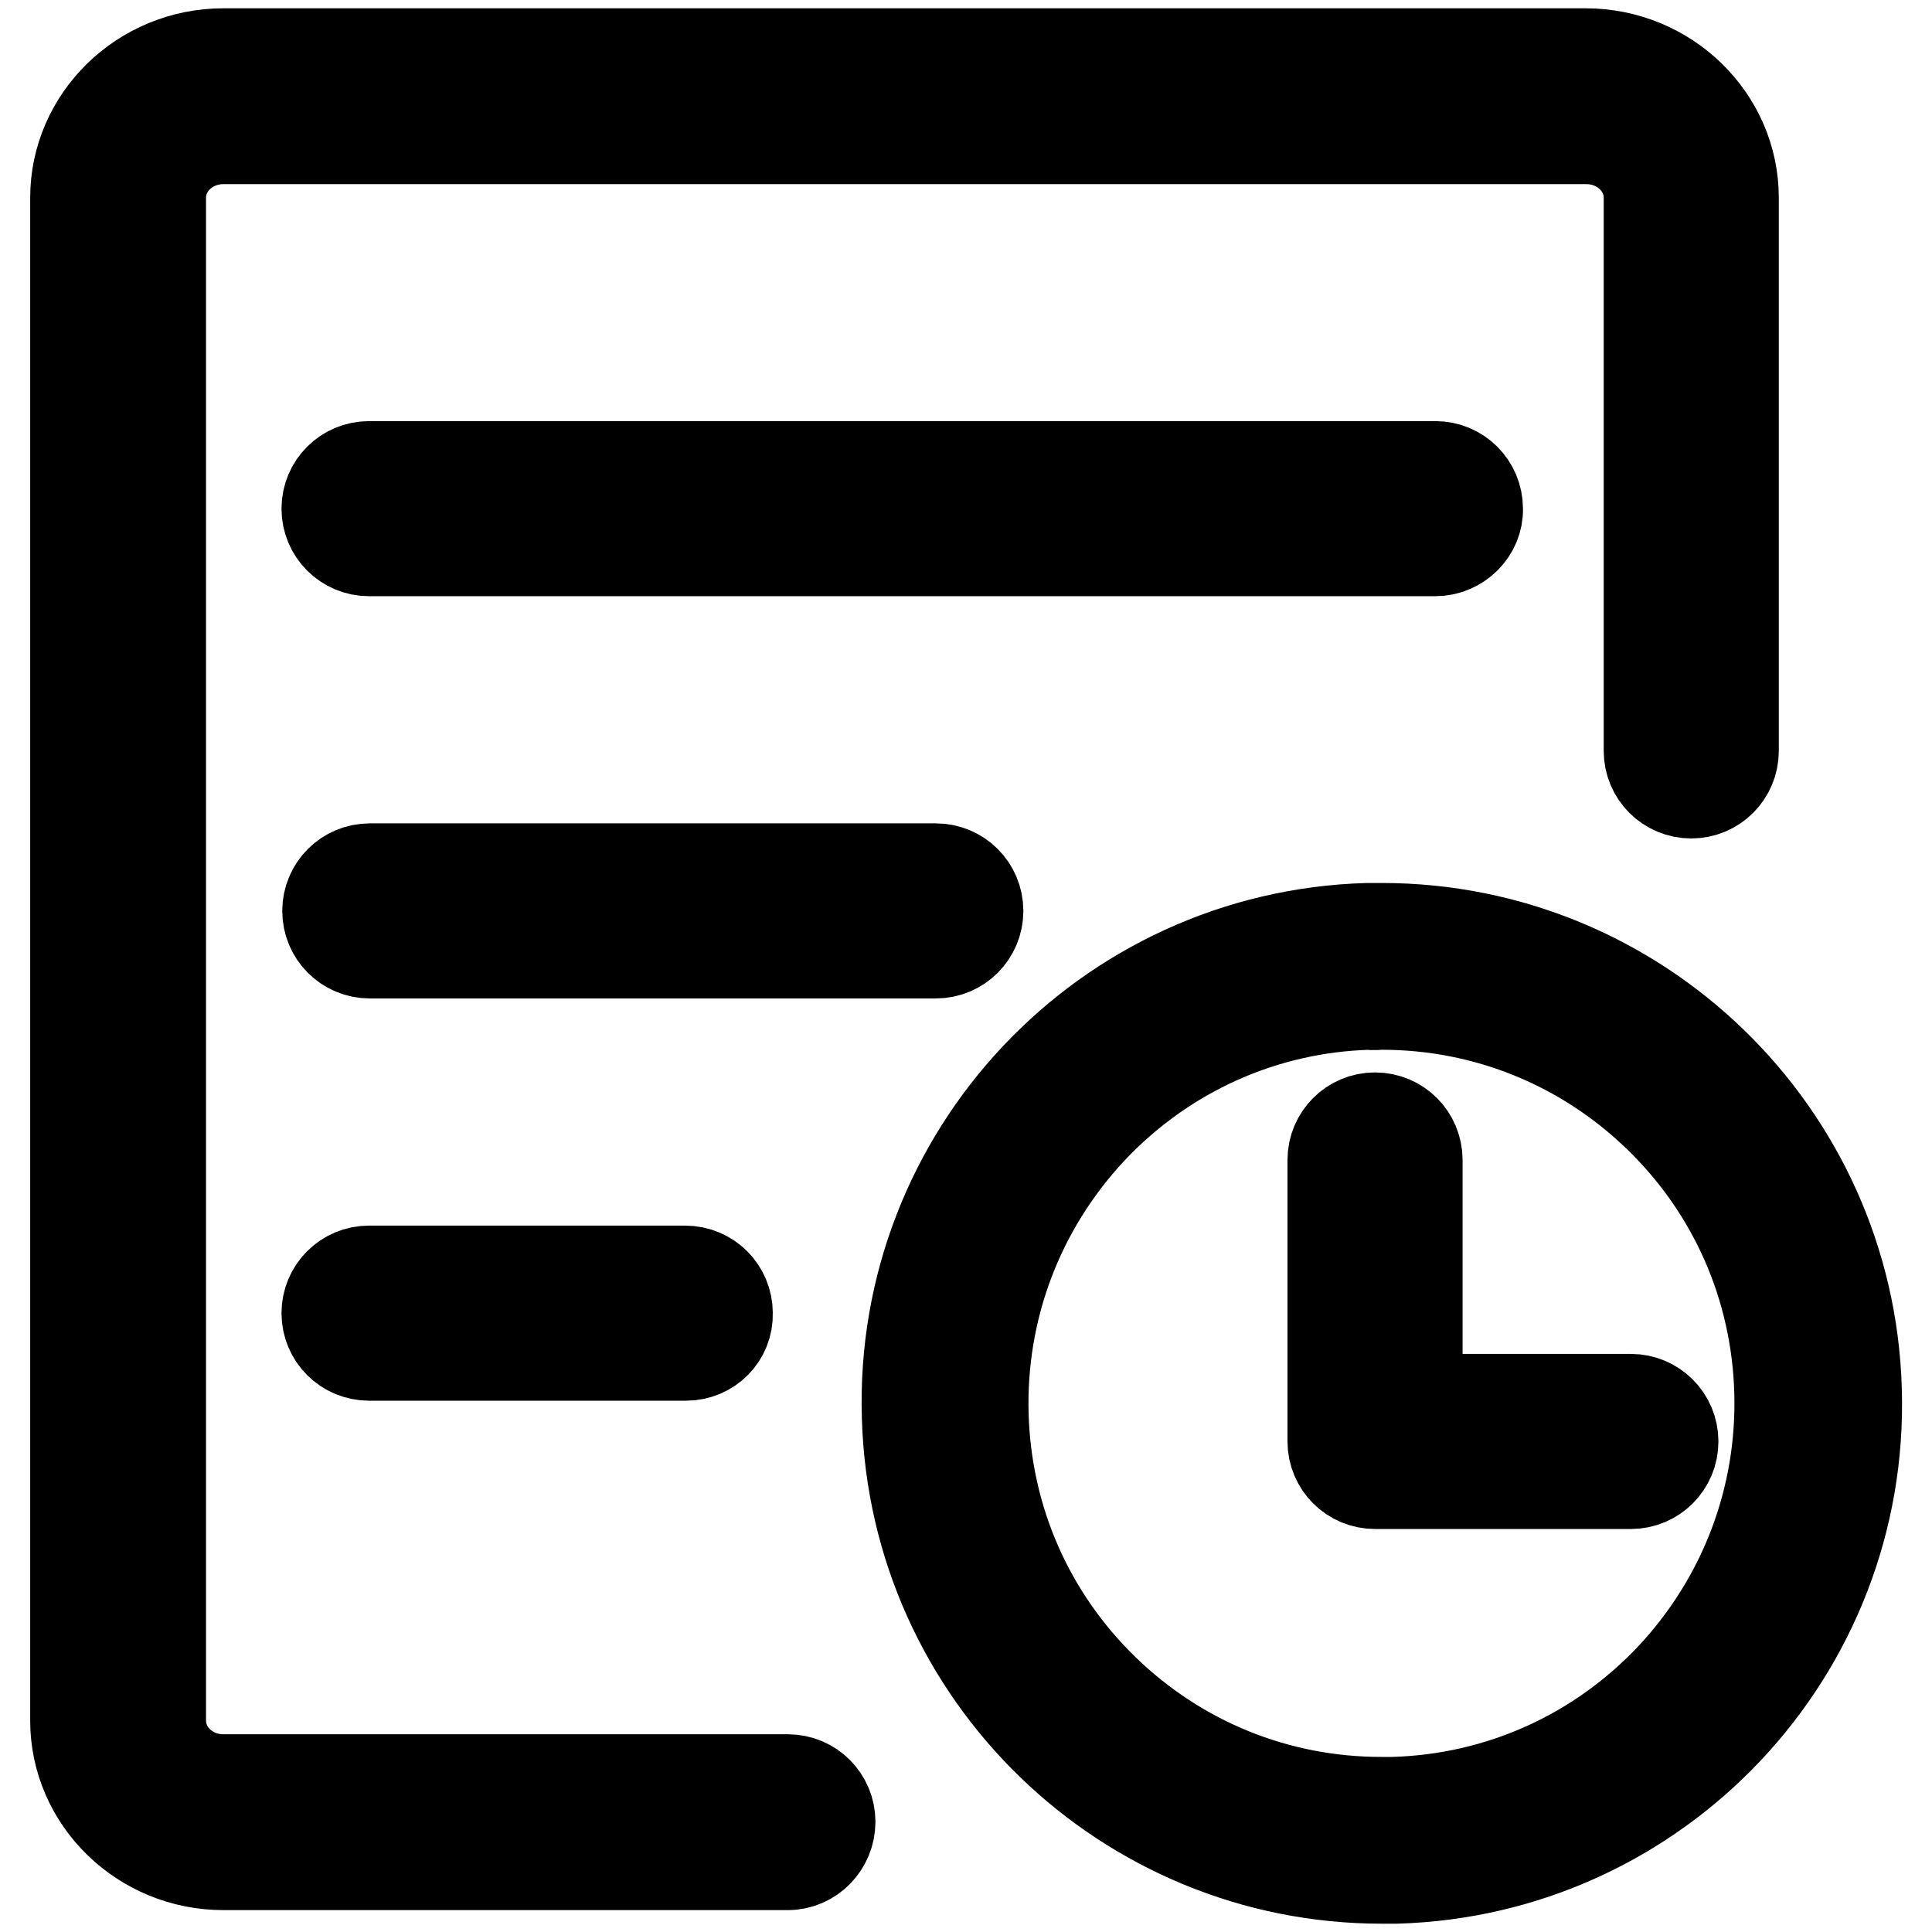 <?xml version="1.0" encoding="utf-8"?>
<!-- Svg Vector Icons : http://www.onlinewebfonts.com/icon -->
<!DOCTYPE svg PUBLIC "-//W3C//DTD SVG 1.1//EN" "http://www.w3.org/Graphics/SVG/1.1/DTD/svg11.dtd">
<svg version="1.1" xmlns="http://www.w3.org/2000/svg" xmlns:xlink="http://www.w3.org/1999/xlink" x="0px" y="0px" viewBox="0 0 256 256" enable-background="new 0 0 256 256" xml:space="preserve">
<g> <path stroke-width="12" fill-opacity="0" stroke="#000000"  d="M104.4,247.1H29.6c-10.8,0-19.6-8.6-19.6-19.1V26.2c0-10.5,8.8-19.1,19.6-19.1h180.5 c10.8,0,19.6,8.6,19.6,19.1v73.3c0,3.1-2.5,5.6-5.6,5.6s-5.6-2.5-5.6-5.6V26.2c0-4.3-3.7-7.8-8.3-7.8H29.6c-4.6,0-8.3,3.5-8.3,7.8 V228c0,4.3,3.7,7.8,8.3,7.8h74.8c3.1,0,5.6,2.5,5.6,5.6S107.5,247.1,104.4,247.1z M190.2,73H48.9c-3.1,0-5.6-2.5-5.6-5.6 c0-3.1,2.5-5.6,5.6-5.6h141.3c3.1,0,5.6,2.5,5.6,5.6C195.9,70.4,193.3,73,190.2,73z M124,126.3h-75c-3.1,0-5.6-2.5-5.6-5.6 c0-3.1,2.5-5.6,5.6-5.6h75c3.1,0,5.6,2.5,5.6,5.6C129.6,123.8,127.1,126.3,124,126.3z M90.9,179.6H48.9c-3.1,0-5.6-2.5-5.6-5.6 c0-3.1,2.5-5.6,5.6-5.6h41.9c3.1,0,5.6,2.5,5.6,5.6C96.5,177.1,94,179.6,90.9,179.6z M183.1,133.1c13.8,0,26.8,5.3,36.7,14.9 c9.9,9.6,15.6,22.5,16,36.4c0.4,14.1-4.7,27.5-14.3,37.8c-9.7,10.3-22.8,16.2-36.9,16.6c-0.5,0-1.1,0-1.6,0 c-13.8,0-26.8-5.3-36.7-14.9c-9.9-9.6-15.6-22.5-16-36.4c-0.4-14.1,4.7-27.5,14.3-37.8c9.7-10.3,22.8-16.2,36.8-16.6 C182,133.2,182.6,133.1,183.1,133.1 M183.1,123c-0.6,0-1.3,0-1.9,0c-34.7,1-62.1,30-61,64.8c1,34.1,29,61.1,62.9,61.1 c0.6,0,1.3,0,1.9,0c34.7-1,62.1-30,61-64.8C245,150,217,123,183.1,123L183.1,123z M216.1,196.6h-33.9c-3.1,0-5.6-2.5-5.6-5.6v-37.3 c0-3.1,2.5-5.6,5.6-5.6c3.1,0,5.6,2.5,5.6,5.6v31.7h28.3c3.1,0,5.6,2.5,5.6,5.6S219.2,196.6,216.1,196.6L216.1,196.6z"/></g>
</svg>